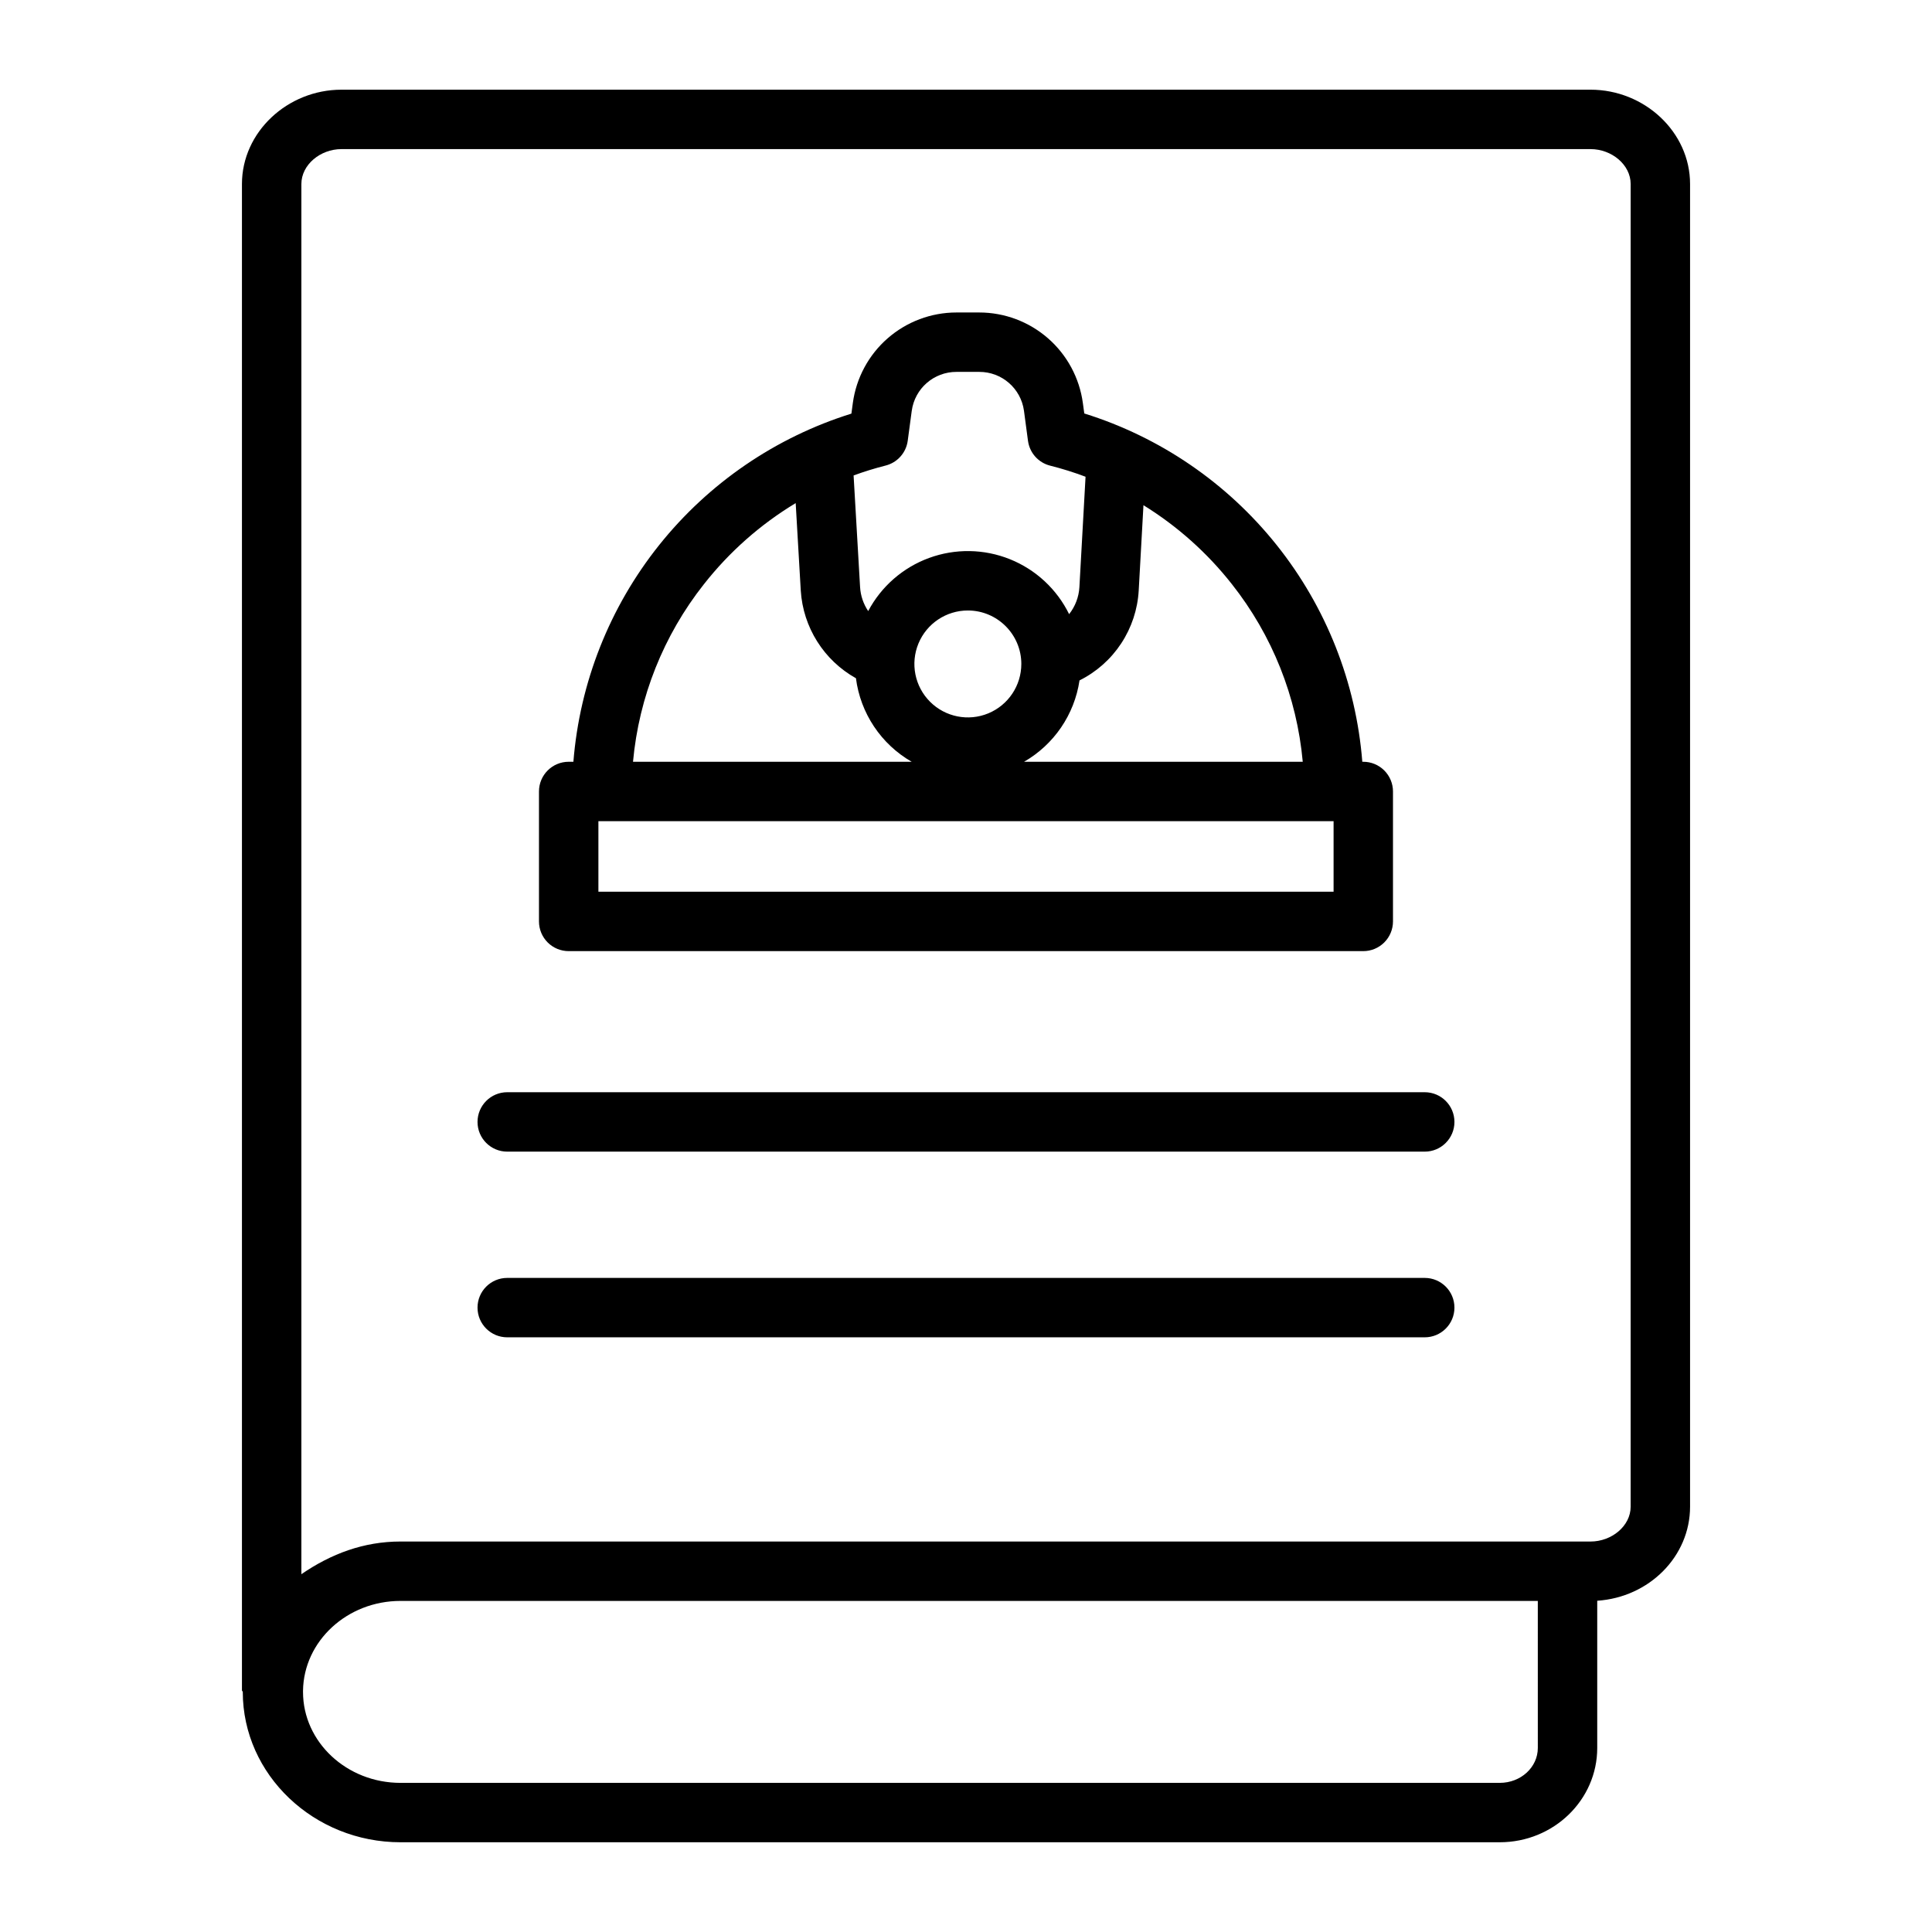 <?xml version="1.0" encoding="UTF-8"?>
<!-- The Best Svg Icon site in the world: iconSvg.co, Visit us! https://iconsvg.co -->
<svg fill="#000000" width="800px" height="800px" version="1.1" viewBox="144 144 512 512" xmlns="http://www.w3.org/2000/svg">
 <g>
  <path d="m565.51 167.77h-331.02c-14.293 0-26.371 11.219-26.371 25v399.21c0 0.133 0.219 0.266 0.219 0.395 0 21.969 18.871 39.844 41.801 39.844h291.3c14.297 0 25.844-11.219 25.844-24.992v-39.012c13.777-0.918 24.602-11.75 24.602-24.934v-350.52c0-13.773-12.074-24.992-26.371-24.992zm-13.973 439.46c0 5.102-4.484 9.25-10.102 9.25h-291.3c-14.242 0-25.832-10.812-25.832-24.098v-0.316c0.176-13.148 11.695-23.805 25.832-23.805h301.4zm24.602-63.941c0 5.102-5.012 9.234-10.629 9.234l-315.37-0.004c-9.754 0-18.402 3.254-26.273 8.66v-368.41c0-5.102 5.012-9.254 10.625-9.254h331.02c5.617 0 10.629 4.152 10.629 9.25z"/>
  <path d="m521.57 482.66h-243.15c-4.348 0-7.871 3.523-7.871 7.871s3.523 7.871 7.871 7.871h243.15-0.004c4.348 0 7.875-3.523 7.875-7.871s-3.527-7.871-7.875-7.871z"/>
  <path d="m521.57 433.45h-243.15c-4.348 0-7.871 3.527-7.871 7.875s3.523 7.871 7.871 7.871h243.15-0.004c4.348 0 7.875-3.523 7.875-7.871s-3.527-7.875-7.875-7.875z"/>
  <path d="m294.71 396.06h210.57c2.09 0 4.09-0.828 5.566-2.305 1.477-1.477 2.309-3.481 2.309-5.566v-34.441c0-2.086-0.832-4.09-2.309-5.566-1.477-1.477-3.477-2.305-5.566-2.305h-0.254c-1.66-20.984-9.566-40.988-22.699-57.441-13.129-16.449-30.887-28.594-50.98-34.863l-0.379-2.781c-0.906-6.644-4.188-12.734-9.238-17.141-5.047-4.41-11.523-6.84-18.227-6.84h-6.027c-6.703 0-13.18 2.43-18.23 6.84-5.047 4.406-8.328 10.496-9.234 17.141l-0.379 2.824v-0.004c-20.086 6.277-37.832 18.414-50.961 34.855-13.129 16.441-21.039 36.438-22.715 57.41h-1.25c-4.348 0-7.871 3.523-7.871 7.871v34.441c0 2.086 0.828 4.09 2.305 5.566 1.477 1.477 3.477 2.305 5.566 2.305zm151.06-95.574 1.258-22.602c8.977 5.547 16.91 12.625 23.434 20.922 10.699 13.535 17.223 29.891 18.781 47.07h-73.855c7.934-4.566 13.348-12.508 14.695-21.562 4.484-2.234 8.297-5.617 11.051-9.805 2.754-4.184 4.352-9.02 4.637-14.023zm-67.094-33.102h-0.004c3.129-0.785 5.465-3.398 5.887-6.598l1.062-7.926h0.004c0.809-5.922 5.879-10.324 11.855-10.305h6.027c5.977-0.02 11.043 4.383 11.855 10.305l1.062 7.965h0.004c0.426 3.195 2.758 5.805 5.887 6.582 3.172 0.797 6.301 1.777 9.363 2.934l-1.629 29.258c-0.148 2.609-1.102 5.109-2.723 7.16-3.254-6.629-8.848-11.816-15.699-14.566-6.852-2.75-14.48-2.867-21.414-0.328-6.934 2.539-12.68 7.555-16.137 14.078-1.273-1.887-2.012-4.078-2.148-6.352l-1.719-29.59c2.773-1.016 5.598-1.891 8.461-2.617zm35.984 52.566c0 5.734-3.453 10.898-8.746 13.094-5.297 2.191-11.391 0.98-15.441-3.074-4.055-4.051-5.266-10.145-3.074-15.441 2.195-5.293 7.359-8.746 13.094-8.746 7.82 0.008 14.16 6.348 14.168 14.168zm-84.133-21.109c6.742-8.586 14.988-15.875 24.336-21.512l1.348 23.172v0.004c0.605 9.727 6.113 18.48 14.621 23.234 1.195 9.281 6.66 17.469 14.77 22.137h-73.848c1.57-17.168 8.094-33.508 18.773-47.035zm-27.945 62.777h194.83v18.695l-194.83 0.004z"/>
 </g>
</svg>